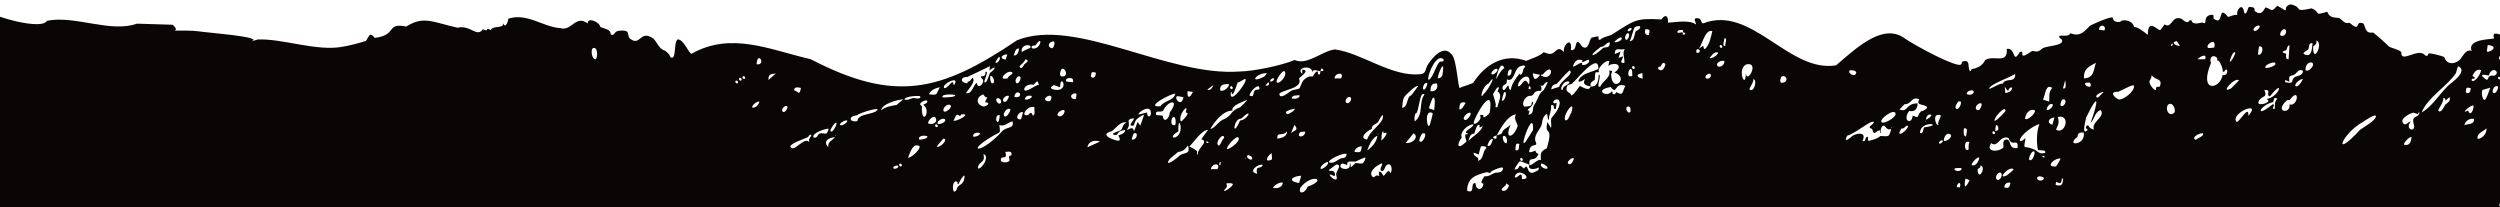 <?xml version="1.0" encoding="UTF-8"?> <svg xmlns="http://www.w3.org/2000/svg" width="1904" height="158" viewBox="0 0 1904 158" fill="none"><g clip-path="url(#clip0_3033_19599)"><g clip-path="url(#clip1_3033_19599)"><path d="M1988.86 4.8L1990.48 -6.53C1986.94 -7.01 1984.01 -5.47 1984 -1.67C1981.21 -1.34 1983.09 -3.94 1982.73 -4.33C1977.22 -5.84 1980.54 -0.4 1979.52 2.39C1976.39 7.27 1973.44 4.67 1971.77 5.56C1963.86 16.33 1970.27 9.66 1960.64 5.72C1958.55 7.65 1960.54 13.23 1958.16 13.56C1948.51 11.83 1954.29 3.38 1942.55 13.86C1937.55 0.69 1932.02 23.97 1931.14 14.17C1926.19 6.78 1923.71 16.66 1922.71 17.26C1915.9 15.89 1908.97 21.5 1905.52 26.69C1903.4 26.53 1897.56 23.07 1899.49 29.18C1898.65 30.07 1878.69 29.33 1882.41 38.74C1877.73 37.12 1875.79 43.14 1873.21 45.68C1869.35 49 1863.52 49.57 1861.58 43.53C1860.63 42.68 1850.75 40.27 1849.92 40.67C1848.93 41.15 1849.38 43.43 1846.99 42.2C1841.9 35.61 1828.25 48.96 1828.84 39.68C1827.16 37.72 1821.55 36.75 1819.35 35.39C1817.21 33.08 1809.6 26.36 1807.33 24.73C1801.28 25.81 1801.78 20.96 1800.04 17.92C1792.75 15.06 1798.81 25.3 1789.36 17.36C1785.57 18.32 1784.64 15.88 1781.56 13.65C1777.89 13.37 1774.05 13.65 1772.48 8.93C1761.14 12.27 1768.27 9.53 1760.55 6.36C1745.62 9.6 1754.91 5.61 1744.45 3.29C1736.46 5.99 1746.34 11.55 1734.47 4.37C1729.4 9.45 1731.31 7.6 1725.6 5.63C1724.32 6.15 1722.98 12.92 1717.37 8.52C1716.3 7.69 1718.97 5.18 1712.81 5.32C1712.01 5.34 1711.2 12.02 1709.23 9.81C1707.95 0.35 1702.44 8.76 1704.02 11.54C1702.41 10.62 1698.4 12.65 1696.91 12.93C1688.67 2.6 1694.05 20.11 1686.2 14.41C1684.93 13.21 1687.42 10.52 1683.34 11.41C1677.28 12.69 1681.7 19.74 1677.38 17.1C1675.45 17.36 1669.83 19.42 1669.17 15.62C1666.74 14.64 1667.41 17.13 1665.73 16.88C1662.12 16.34 1662.56 12.85 1657.28 14.04C1653.8 15.53 1652.71 21.54 1648.65 18.57C1648.35 18.68 1645.61 22.76 1645.33 22.9C1643.63 23.77 1635.69 13.1 1635.81 26.55C1631.72 23.41 1628.04 20.46 1625.3 20.55C1624.2 14.92 1615.58 14.44 1614.78 16.68C1608.86 17.28 1609.48 14.05 1609 13.43C1608.01 12.16 1593.45 18.43 1591.71 19.68C1586.9 24.55 1583.97 28.11 1576.83 25.31C1575.13 28.45 1571.11 26.53 1568.6 27.33C1566.75 28.88 1571.64 29.35 1570.34 32.04C1569.06 34.7 1559.35 35.02 1555.75 36.67C1552.79 39.35 1551.62 39.59 1548.01 38.79C1546.54 39.17 1543.17 42.18 1541.23 42.38C1538.87 42.63 1541.76 38.54 1538.36 39.51C1532.46 49.64 1535.43 35.99 1528.36 37.24C1529.19 49.38 1518.77 41.57 1511.94 45.7C1509.83 50.1 1506.18 51.8 1501.6 52.67C1501.31 52.76 1500.6 56.15 1499.65 52.62C1498.85 49.6 1500.12 45.62 1495.32 46.65C1492.97 47.15 1495.41 50.26 1490.75 49.21C1481.83 47.18 1459.45 35.04 1451.25 29.66C1435.43 17.56 1416.9 33.51 1398.41 49.74C1362.39 55.75 1333.97 3.37 1297.08 17.82C1295.1 17.52 1296.18 14.5 1293.56 13.98C1288.05 12.89 1292.38 18.08 1291.62 18.61C1286.21 14.74 1275.62 17.15 1270.36 17.23C1270.63 12.9 1268.81 9.84 1265.31 14.82C1246.02 13.7 1245.09 15.15 1227.69 26.32C1224.68 27.83 1221.02 27.93 1218.5 30.44C1214.85 29.18 1221.7 26.3 1212.28 28.66C1210.25 29.78 1210.23 39.03 1204.99 35.53C1198.22 25.41 1202.22 39.91 1196.37 38.01C1197.68 27.17 1189.88 34.16 1191.14 39.74C1186.17 34.2 1185.27 40.02 1181.51 40.92C1178.71 41.59 1177.18 39.74 1175.19 39.89C1174.3 42.26 1163.43 45.73 1162.37 46.36C1145.52 40.14 1130.99 49.16 1122.15 62.86C1120.17 64.43 1112.86 66 1112.04 66.96C1110.31 68.98 1109.7 44.55 1105.33 41.21C1099.31 33.77 1090.81 43.88 1087.19 49.65C1085.48 52.58 1086.28 56.2 1081.53 56.55C1059.51 58.53 1037.34 40.5 1016.77 37.64C1006.97 38.65 995.6 50.11 986 45.7C975.92 49.93 954.76 54.29 944.13 54.45C889.41 58.57 819.31 12.67 774.57 30.67C716.33 69.97 681.59 78.46 617.4 45.07C586.67 38.08 557 23.78 526.57 41C524.49 40.34 520.47 29.65 516.06 30.02C512.85 32.27 515.347 46.14 510.807 43.67C509.197 41.5 510.79 42.05 506.78 38.76C502.05 37.4 500.97 33.16 497.91 29.66C487.29 21.6 487.88 36.42 479.43 29.06C477.25 26.22 480.68 22.55 471.59 23.39C467.15 23.8 468.43 27.83 464.99 26.18C465.61 22.21 459.59 21.78 457.15 20.48C456.98 17.07 447.39 12.52 447.6 17.88C438.5 10.88 435.26 24.06 426.79 21.44C413.3 20.47 401.26 9.54 387.04 14.26C387.51 14.29 385.27 22.74 383.21 17.75C383.47 22.2 375.51 19.03 373.74 22.89C368.75 20.17 373.27 24.99 367.83 22.27C363.15 28.93 358.19 18.66 348.44 21.11C328.76 16.61 322.65 11.97 309.38 20.2C293.62 17.05 302.97 26.72 285.41 28.85C281.12 23.53 281.01 28.43 278.59 31.17C274.58 32.51 266.06 34.82 261.21 35.53C241.44 39.45 215.15 29.19 196.25 30.08C195.76 30.13 189.47 32.32 192.23 31.12C199.53 27.96 156.46 24.76 151.15 23.85C147.55 23.24 137.31 23.21 132.8 23.28C136.02 22.62 131.48 18.85 131.48 18.85C131.48 18.85 104.3 18.03 104.3 18.02C84.27 25.25 56.93 11.47 35.65 15.85C32.7 22.81 -2.4 14.34 -17.29 5.07C-19.12 3.53 -20.24 1.88 -19.95 4.91C-39.42 -4.26 -83.28 -31.55 -86.14 -47.81C-85.49 -54.27 -129.74 -69.46 -134.03 -101.4C-134.75 -107.65 -143.62 -114.15 -150.42 -111.18C-157.42 -111.36 -150.42 -120.72 -153.87 -124.46C-156.7 -126.72 -161.96 -128.91 -165.54 -129.43C-167.42 -130.68 -169.79 -139.06 -171.61 -141.49C-175.85 -145.06 -177.82 -145.94 -178.96 -151.14C-180.71 -153.38 -187.08 -154.95 -187.33 -155.34C-187.56 -158.99 -180.6 -184.44 -194.07 -185.19C-195.8 -187.49 -202.73 -193.3 -203.36 -187.62C-213.24 -100.85 -234.44 -5.9 -238.78 76.87C-238.39 74.97 -237.57 65.94 -237.16 65.54C-226.16 34.05 -218.8 -1.18 -207.96 -33.8C-199.64 -47.62 -217.07 13.4 -219.29 21.44C-231.98 69.4 -242.51 116.84 -253.81 164.29L-269 308.67L1926.15 480.45L1950.1 275.85L1952.18 261.28C1951.16 260.76 1945.34 262.84 1945.76 259.96C1956.04 261.46 1954.93 235 1956.9 228.17C1953.05 228.4 1947.34 236.79 1948.14 230.41C1942.89 229.19 1945.14 222.68 1948.85 220.58C1950.83 215.61 1956.2 215.59 1955.3 222.16C1950.63 221.05 1951.21 221.45 1950.66 225.92C1950.3 226.84 1948.68 225.63 1948.83 227.01C1952.84 227.46 1954.47 221.04 1957.73 222.51L1959.47 210.37C1955.58 208.74 1956.61 214.59 1953.75 212.85C1951.88 210.35 1952.37 206.36 1956.34 209.09C1953.79 199.5 1952.17 214.68 1945.06 204.16C1946.58 193.88 1941.18 209.72 1938.43 207.35C1935.84 202.34 1935.37 199.06 1941.76 201.22C1942.25 200.82 1941.04 197.03 1945.24 195.74C1949.03 194.57 1947.59 195.66 1948.81 198.09C1951.46 191.34 1949.17 196.45 1948.76 192.73C1953.81 190.34 1957.22 182.64 1963.27 183.64L1972.53 118.9C1968.19 117.73 1967.45 125.74 1964.38 123.92C1964.38 119.93 1968.85 115.93 1972.89 116.47C1971.15 114.5 1986.02 61.76 1971.33 86.97C1969.04 87.44 1967.65 90.07 1967.34 91.73C1962.65 91.65 1969.75 86.41 1971.01 84.57C1980.95 80.6 1986.21 20.9 1988.05 10.46C1983.12 10.65 1985.32 4.69 1988.86 4.8ZM451.63 36.69C455.06 35.09 455.64 43.18 453.66 45.19C450.54 45.12 449.69 37.59 451.63 36.69ZM1491.36 77.48C1495.6 75.33 1492.51 83.84 1490.07 82.95C1487.94 82.06 1490.99 77.67 1491.36 77.48ZM1484.84 102.03C1488.27 103.5 1482.7 108.32 1480.4 107.16C1480.37 105.03 1482.08 100.85 1484.84 102.03ZM1479.58 107.06C1480.3 107.99 1477.54 110.08 1476.82 109.14C1476.11 108.21 1478.87 106.12 1479.58 107.06ZM1475.46 87.59C1481.61 86.47 1474.68 92.33 1476.35 95.04C1474.53 96.42 1472.09 88.21 1475.46 87.59ZM1470.8 87.64C1471.63 88.48 1467.4 90.91 1467.01 91.22C1466.41 88.96 1469.2 85.99 1470.8 87.64ZM1450.52 79.37C1456.38 79.37 1455.34 73.12 1461.78 75.62C1458.74 80.63 1465.26 79.06 1467.56 81.41C1468.35 82.87 1464.16 84.77 1462.94 84.86C1459.3 88.52 1462.73 90.36 1456.69 88.1C1455.95 95.69 1448.5 91.88 1454.01 84.5C1458.49 85.39 1460.25 83 1460.5 78.73C1451.15 78.63 1453.18 86.15 1446.64 83.34L1450.51 79.37H1450.52ZM1466.47 91.97L1466.36 92.78C1465.87 92.44 1465.91 92.16 1466.47 91.97ZM1448.13 97.8C1450.71 98.51 1450.67 95.27 1453.11 95.84C1453.81 98.65 1442.54 106.86 1448.13 97.8ZM1443.69 86.66C1444.03 89.51 1434.39 95.01 1432.89 92.94C1431.17 90.57 1443.14 81.99 1443.69 86.66ZM1441.03 96.59L1440.92 97.4C1440.43 97.06 1440.47 96.78 1441.03 96.59ZM1408.87 53.55C1409.11 53.36 1415.12 53.38 1413.43 56.25C1411.87 58.92 1406.65 55.26 1408.87 53.55ZM1357 58.24C1360.66 56.61 1362.93 62.97 1356.66 63.07C1354.94 62.24 1356.29 58.55 1357 58.24ZM1332.46 68.21C1331.83 67.36 1336 62.33 1335.24 60.35C1338.7 60.32 1335.96 70.94 1332.46 68.21ZM1329.99 49.04C1340.39 46.78 1330.54 64.28 1329.62 55.98C1329.58 68.91 1322.48 52.5 1329.99 49.04ZM1313.26 29.14C1316.16 28.85 1313.36 33.67 1314.07 35.03C1310.97 35.27 1313.48 30.92 1313.26 29.14ZM1313.26 46.48C1313.77 49.64 1309.14 52.42 1307.83 49.82C1306.72 47.62 1311.33 45.58 1313.26 46.48ZM1310.03 34.46C1311.03 33.7 1312.41 35.55 1311.4 36.3C1310.39 37.06 1309.02 35.21 1310.03 34.46ZM1308.41 40.01C1309.23 40.98 1303.8 45.36 1302.06 44.04C1303.77 42.25 1305.32 39.03 1308.41 40.01ZM1299.06 59.31C1297.93 57.81 1301.64 55.05 1302.74 56.54C1304.18 58.48 1300.5 61.23 1299.06 59.31ZM1304.13 23.71C1303.04 28.05 1302.03 33.79 1298.91 37C1296.97 38.39 1297.95 34.78 1296.74 35.04L1293.97 37.11C1296.42 33.55 1298.84 21.88 1304.13 23.71ZM1264.82 50.56C1265.66 48.61 1266.64 46.8 1268.36 48.74C1266.73 57.9 1259.29 51.09 1264.82 50.56ZM1253.15 22.2C1257.41 22.3 1256.19 23.39 1255.8 26.7C1252.67 26.75 1252.47 24.8 1253.15 22.2ZM1251.06 59.88C1246.17 59.02 1245.76 56.33 1250.83 55.72L1251.06 59.88ZM1245.92 23.62C1244.51 25.66 1245.14 31.54 1241.13 31.21C1242.65 29.06 1243.99 21.48 1245.34 20.46C1250.71 18.39 1250.16 22.16 1245.92 23.63V23.62ZM1242.51 21.51C1243.23 22.44 1240.47 24.53 1239.75 23.59C1239.04 22.66 1241.8 20.57 1242.51 21.51ZM1237.37 37.31C1235.24 41.2 1237.67 44.06 1237.07 47.98C1232.68 48.07 1235.74 45.83 1236.14 42.9L1232.69 44.05L1234.18 39.32L1229.8 41.16C1229.78 35.26 1233.68 38.58 1237.36 37.31H1237.37ZM1234.88 28.67C1236.29 30.75 1230.75 32.78 1229.45 32.01C1229.84 31.12 1234.19 27.66 1234.88 28.67ZM1218.96 35.83C1222.84 35.43 1223.09 32.12 1226.09 32.36C1225.73 37.4 1223.46 35.36 1220.92 36.52C1213.31 43.92 1208.17 43.91 1218.96 35.83ZM1205.16 45.89H1205.17C1203.72 49.66 1209.16 44.38 1210.13 45.77C1211.39 47.54 1206.68 50.66 1204.7 49.12C1206.42 45.1 1198.4 51.71 1197.88 50.62C1199.15 46.99 1201.02 44.36 1205.16 45.88V45.89ZM1185.89 63.54C1187.39 62.13 1192.29 56.12 1195.41 53.58C1199.47 56.15 1187.87 62 1187.48 66.13L1181.35 68.07C1182.32 63.54 1184.24 64.66 1185.89 63.54ZM1175.11 56.61C1184.04 45.7 1182.91 63.04 1173.7 57.53C1173.56 56.29 1174.61 57.03 1175.11 56.61ZM1172.95 57.02C1169.6 61.34 1168.09 61.39 1167.34 55.81L1172.95 57.02ZM1166.17 73.04C1169.61 71.52 1167.13 69.19 1173.7 69.09C1174.17 67.22 1174.29 65.84 1172.83 65.07C1176.79 66.33 1175.25 62.72 1178.78 62.39C1178.59 63.5 1175.54 69 1175.2 69.2C1171.96 70.66 1170.74 77.28 1168.12 80.44C1166.84 83.54 1168.58 86.45 1164.04 87.51C1164.04 87.51 1164.9 84.34 1164.9 84.35C1160.04 84.25 1168.81 81.27 1167.55 77.31C1164.45 79.58 1169.47 80.68 1160.87 81.26C1158.31 78.54 1161.94 72.21 1166.17 73.04ZM1164.91 95.47C1167.69 90.71 1167.77 96.85 1167.52 99.07C1167.37 99.57 1162.69 106.72 1161.91 107.87C1157.5 113.4 1163.26 97.17 1164.92 95.46H1164.91V95.47ZM1165.59 67.94C1163.18 68.02 1164.4 66.81 1164.72 65.34C1165.48 66.2 1166.02 66.78 1165.59 67.94ZM1164.43 64.48C1160.38 57 1159.85 65.86 1156 65.75C1156.43 58.67 1167.1 53.95 1164.43 64.48ZM1159.45 122.39C1158.44 123.15 1157.07 121.3 1158.07 120.55C1159.08 119.79 1160.46 121.64 1159.45 122.39ZM1157.15 109.68C1156.53 111.75 1157.62 115.69 1154.03 114.2C1154.65 112.13 1153.56 108.19 1157.15 109.68ZM1151.29 53.05C1151.11 55.23 1150.98 58.15 1148.17 57.55C1148.36 55.37 1148.48 52.45 1151.29 53.05ZM1147.67 60.43H1147.68C1152.58 62.86 1153.13 54.86 1155.96 51.73C1158.21 49.47 1164.11 48.81 1160.19 52.51C1160.1 54.78 1158.54 58.23 1157.43 56.4C1157.4 56.36 1157.41 56.18 1157.43 55.92C1154.39 59.68 1151.26 63.8 1150.67 68.28C1148.15 68.94 1149.92 62.93 1147.71 65.96C1147.23 66.61 1144.77 71.02 1144.26 66.95C1144.76 62.98 1147.99 66.17 1147.66 60.42L1147.67 60.43ZM1143.78 76.75C1143.84 75.69 1145.16 70.67 1145.52 70.39C1148.18 68.28 1146.7 77.04 1143.78 76.75ZM1145.69 51.82C1143.31 53.16 1140.61 58.04 1139.51 60.44C1139.56 57.65 1142.99 45.19 1145.69 51.82ZM1140.5 81.7C1137.9 81.76 1139.38 80.75 1139.19 79.47C1138.85 77.36 1137.11 72.33 1137.15 71.58C1137.17 71.3 1139.93 66.93 1140.18 66.79C1143.03 65.23 1140.56 69.02 1140.52 69.63C1144.86 72.41 1140.82 77.75 1140.5 81.7ZM1140.5 52.8C1141.27 53.74 1137.32 58.04 1135.89 56.26C1135.12 55.33 1139.07 51.02 1140.5 52.8ZM1137.03 105.98C1136.27 107.78 1135.79 111.75 1132.99 111.17C1132.6 110.54 1134.8 104.86 1137.03 105.98ZM1133.62 63.68C1140.77 53.71 1134.05 68.33 1130.03 71.45C1126.57 77.5 1128.72 65.38 1133.62 63.68ZM1134.58 85.87C1133.59 87.32 1128.81 91.64 1129.74 87.59C1125.17 87.27 1128.55 87.75 1127.32 90.57C1126.67 92.08 1124.06 95.17 1122.23 93.94C1122.65 89.2 1138.3 61.96 1134.57 85.86L1134.58 85.87ZM1122.35 116.27L1126.28 117.66C1126.37 116.52 1127.58 111.71 1128.09 111.4C1128.44 111.18 1132.78 111.2 1131.88 113.07C1128.7 115.59 1130.35 121.2 1125.59 122.52C1127.23 119.02 1121.74 119.71 1122.35 116.28V116.27ZM1122.81 101.76C1123.09 101.29 1124.83 93.09 1126.95 95.49C1126.22 98.42 1127.91 96.27 1129.33 96.19C1126.6 101.73 1122.27 103.13 1118.25 107.4C1119.3 104.4 1119.62 101.86 1122.81 101.75V101.76ZM1120.04 86.21C1120.73 87.14 1117.46 92.02 1115.61 91.34C1112.51 90.22 1118.59 84.25 1120.04 86.21ZM1116.22 78.23C1115.37 79.62 1113.47 83.94 1111.38 83.31C1111.66 79.59 1111.77 76.91 1116.22 78.23ZM1113.27 104.62C1111.34 100.49 1118.54 94.34 1122.12 94.77C1122.34 97.36 1112.96 100.51 1117.84 101.6C1118 103 1116.24 101.75 1115.97 102.65C1115.58 103.97 1116.5 106.33 1116.92 107.69C1110.37 114.42 1108.76 110.89 1113.27 104.63V104.62ZM1070.57 108.86L1076.59 101.47C1081.26 104.6 1075.22 109.74 1070.57 108.86ZM1083.26 101.72C1087.81 99.73 1084.38 108.29 1081.84 107.99C1079.55 107.71 1082.58 102.03 1083.26 101.72ZM1091.15 74.64C1093.99 72.72 1092.15 83.29 1092.29 83.89L1088.36 82.5C1088.1 82.17 1090.83 74.9 1091.15 74.63V74.64ZM1089.41 69.43C1089.5 65.76 1090.22 63.27 1094.36 63.54C1095.59 67.28 1093.23 70.01 1089.41 69.43ZM1094.96 59.49C1095.98 53.75 1100.7 43.77 1098.58 57.1C1098.08 58.53 1096.73 59.95 1094.96 59.49ZM1099.47 45.29C1099.72 47.92 1097.56 46.14 1096.31 47.29C1094.38 49.07 1092.18 55.49 1090.64 58.06C1082.85 69.9 1092.35 38.22 1099.47 45.29ZM1091.14 86.21C1091.41 86.55 1089.41 93.52 1089.12 94.61C1086.97 101.1 1084.17 81.99 1091.14 86.21ZM1086.97 63.32C1087.4 64.22 1085.1 69.93 1083.86 67.82C1083.31 66.91 1084.68 62.14 1086.97 63.32ZM1084.89 72.1C1080.22 77.84 1084.56 87.15 1077.43 92.49C1077.07 90.95 1077.34 87.91 1077.9 86.52C1080.84 87.25 1080.94 68.04 1084.9 72.09L1084.89 72.1ZM1069.38 74.05C1070.01 72.81 1078.89 64.02 1080.04 65.63L1074.9 72.53C1070.79 73.83 1072.69 81.96 1067.8 82.03C1068.32 79.37 1068.11 76.55 1069.39 74.03L1069.38 74.05ZM1055.84 102.22C1055.38 103.43 1053.23 106.49 1051.85 107C1052.6 105.2 1051.67 100.64 1053.68 99.83C1052.51 103.05 1056.88 99.48 1055.84 102.21V102.22ZM1044.63 98.34C1044.95 94.81 1046.44 95.67 1049.59 92.94C1050.9 89.94 1054.49 84.12 1052.96 90.69C1050.03 96.58 1043.16 99.92 1041.18 106.32C1034.18 105.34 1041.84 99.05 1044.63 98.34ZM1049.69 101.75L1049.57 102.56C1049.08 102.22 1049.12 101.94 1049.69 101.75ZM1049.05 103.31C1048.49 108.12 1045.04 111.92 1041.24 114.56C1042.92 110.4 1044.67 105.4 1049.05 103.31ZM1037.14 111.52C1036.42 115.84 1036.58 116.37 1031.6 115.67C1031.48 113.25 1035.23 111.11 1037.14 111.52ZM1032.41 123.03C1033.53 122.78 1039.37 119.28 1040.03 120.2C1038.31 126.98 1035.44 123.71 1032.19 124.3C1026.27 130.26 1030.04 125.38 1027.9 124.25C1029.45 130.5 1020.98 128.9 1020.89 126.94C1020.67 122.38 1025.59 125.97 1026.03 125.63C1025.47 121.86 1029.94 123.26 1032.4 123.04L1032.41 123.03ZM1028.07 73.88C1030.49 74.76 1027.89 79.27 1025.78 78.5C1023.36 77.62 1025.96 73.11 1028.07 73.88ZM1021.38 59.66C1021.19 59.82 1017.36 59.56 1016.46 59.84C1016.26 55.37 1024.26 54.37 1021.38 59.66ZM1025.57 117.3C1025.32 121.21 1022.49 119.98 1020.79 120.82C1018.05 122.16 1015.69 124.84 1012.28 123.65C1010.74 121.84 1023.35 115.89 1025.56 117.3H1025.57ZM1016.62 136.67C1014.84 136.17 1013.57 134.65 1012.58 133.18C1014.39 132.12 1016.82 136.05 1016.79 132.55C1015.48 127.79 1011.69 131.96 1012.34 129.04C1013.89 128.61 1017.07 125.14 1018.22 125.29C1022.17 125.83 1017.79 130 1017.6 132.66C1017.54 133.49 1019.3 137.41 1016.61 136.66L1016.62 136.67ZM1011.47 123.54C1012.25 125.6 1006.51 129.54 1005.81 128.51C1005.03 126.45 1010.77 122.51 1011.47 123.54ZM989.34 59.8C989.84 58.62 998.4 53.5 991.84 52.99L991.78 56.27C986.32 51.37 999.25 49.01 999.4 54.9C1000.15 51.76 1004.64 54.74 1005.7 54.14C1005.84 54.06 1006.07 50.79 1007.54 52.76C1009.02 54.72 1005.81 54.03 1005.7 54.14C1005.48 54.36 1005.68 58.14 1003.76 56.31C1004.15 51.34 1000.02 57.36 1000.01 58.1C999.43 58.45 997.72 57.9 996.36 58.51C991.2 61.47 991.98 62.55 989.82 67.15C988.53 68.15 985.16 68.2 983.33 69.09C982.49 69.5 974.72 76.58 974.33 71.51C976.16 68.34 992.81 67.52 989.34 59.8ZM995.84 142.19C994.36 147 988.48 148.65 990.33 143.03C998.79 131.76 1011.76 136.57 995.84 142.19ZM980.77 86.93C975.94 84.91 984.62 83.09 985.92 82.73C986.82 83.92 981.86 86.77 980.77 86.93ZM972.76 105.61C972.5 99.68 976.53 104.41 980.15 100.06C980.46 103.99 975.89 105.27 972.76 105.61ZM990.08 100.79C990.39 100.4 993.85 100.07 994.13 100.42C993.36 105.42 986.96 104.7 990.08 100.79ZM983.75 74.97C983.98 72.13 987.93 72.77 989.87 72.55C989.52 75.39 985.88 75.45 983.75 74.97ZM985.83 95.1C989.41 99.16 986.23 99 983.29 101.34L985.83 95.1ZM991.01 133.83L989.39 139.37C979.7 137.86 984.55 134.09 991.01 133.83ZM978.42 54.4C980.78 57.46 973.94 64.87 972.3 62.6C971.38 61.31 976.97 52.61 978.42 54.4ZM970.21 59.83C970.92 60.79 968.14 62.84 967.44 61.91C966.73 60.95 969.51 58.9 970.21 59.83ZM968.7 116.6C968.09 117.94 969.3 120.65 968.47 121.54C962.27 124.38 965.44 118.02 968.7 116.6ZM957.37 132.3C950.24 131.07 957.6 124.66 961.65 125.49C960.64 129.58 955.95 125.02 957.37 132.3ZM963.7 65.09L966.11 62.54C967.33 64.38 965.71 65.71 963.7 65.09ZM965.01 55.79L962.92 58.29C950.57 64.59 956.82 55.15 965.01 55.79ZM959.11 68.14C958.96 68.29 956.54 67.92 955.61 69.02C953.88 71.07 955.55 74.34 951.83 72.88C950.69 70.65 960.11 61.31 959.11 68.14ZM950.33 118.1C950.62 117.85 953.29 119.29 953.35 119.44C955.3 123.93 947.66 120.32 950.33 118.1ZM944.37 91.85C937.91 106.78 939.47 89.74 945.2 90.41C954.98 81.03 950.54 91.26 944.37 91.85ZM948.76 120.35L948.64 121.16C948.15 120.82 948.19 120.54 948.76 120.35ZM934.01 139.72C934.24 139.57 939.88 138.97 938.8 140.8C937.86 142.96 928.18 149.18 934.32 142.46C934.71 141.45 933.84 139.83 934 139.72H934.01ZM934.49 113.35C934.24 111.15 941.63 102.98 943.15 104.69C945.54 107.39 935.41 114.64 934.49 113.35ZM939.29 71.1C940.67 69.28 942.19 63.15 942.75 62.69C943.99 63.35 950.81 56.73 948.15 62.67C947.08 65.73 936.01 80.52 937.4 70.01C938.52 69.55 937.61 73.33 939.3 71.1H939.29ZM937.15 65.84C938.16 65.08 939.54 66.93 938.53 67.68C937.52 68.44 936.14 66.59 937.15 65.84ZM935.76 63.99C936.98 65.71 931.75 70.46 929.29 68.84C928.79 64.12 932.31 64.1 935.76 63.99ZM903.03 85.38C902.95 85.74 904.52 85.97 904.52 86.36C904.53 87.73 900.91 91.64 899.46 92.65C896.52 88.07 906.08 77.16 903.03 85.38ZM899.06 95.47C900.79 107.55 886.23 106.44 897.46 100.07C897.31 98.92 897.44 89.67 899.06 95.47ZM896.45 73.24C896.74 73.02 900.29 73.95 901.31 73.93C900.06 82.01 893.87 75.22 896.45 73.24ZM894.94 95.31C890.78 96.17 892.03 89.99 893.34 89.3C895.73 88.05 895.69 94.22 894.94 95.31ZM834.59 55.31C834.66 57.88 833.26 60.41 830.83 58.48C831.26 55.11 830.8 54.39 834.59 55.31ZM819.34 75.42C815.75 76 814.26 72.35 817.66 71.32C820.98 70.31 819.67 72.91 819.34 75.42ZM817.03 62.7C816.04 62.41 812.39 62.29 812.17 62.01C809.95 59.07 818.94 57.75 817.03 62.7ZM808.64 52.46C811.18 51.32 813.91 57.72 809.69 58.23C806.08 58.67 807.32 54.35 808.64 52.46ZM806.34 88.42C802.9 86.98 809.46 82.45 810.66 84.09C811.48 85.21 809.03 89.55 806.34 88.42ZM807.43 66.28C807.32 56.02 814.23 67.2 805.86 68.51C802.93 68.54 797.56 67.76 802.39 64.88C803.33 64.7 806.9 66.68 807.43 66.28ZM800.27 32.17C805.13 29.39 802.45 36.22 801.76 36.57C799.91 37.51 797 34.05 800.27 32.17ZM788.64 34.54C794.82 25.18 792.78 38.72 786.05 36.81C784.32 34.43 788.47 34.67 788.64 34.54ZM787.01 64.65C788.26 64.11 790.39 58.93 791.13 64.77C789.2 63.95 780.26 72.08 779.99 67.72C780.79 64.86 784.9 63.76 787.02 64.65H787.01ZM780.5 75.64C780.85 72.93 783.58 72.45 785.81 73.1C786.2 75.34 781.13 76.39 780.5 75.64ZM784.43 36.55C784.19 36.8 779.1 38.61 778.2 39.8C776.83 32.84 787.19 33.6 784.43 36.55ZM780.74 45.13C785.08 46.05 780.74 48.33 780.17 48.93C779.58 49.56 778.33 53.28 776.57 51.13C775.79 50.18 781.06 47.04 780.74 45.13ZM773.9 70.7C778.24 68.95 778.04 75.57 772.52 73.67C772.27 73.35 773.6 70.83 773.9 70.7ZM777.14 58.66C777.84 59.65 775.72 64.83 774.03 63.17C772.1 61.26 775.5 56.35 777.14 58.66ZM779.1 85.36C779.26 85.6 777.73 90.75 777.48 90.9C772.16 91.39 775.47 84.76 779.1 85.36ZM776.1 37.03C775.96 39.21 774.89 42.68 772.06 42.22C772.82 40.42 773.31 36.45 776.1 37.03ZM768.76 122.58C767.24 124.2 760.72 124.36 762.51 120.57C763.36 118.77 767.49 121.79 765.67 115.65C768.29 115.69 770.93 114.47 770.27 118.37C766.81 118.45 769.46 121.81 768.74 122.57L768.76 122.58ZM763.89 99.27C746.07 119.21 732.57 115.88 761.09 100.85C762.19 99.97 760.84 95.39 761.2 95.19C765.15 96.82 767.48 93.13 771.08 92.46C772.8 97.77 767.15 96.69 763.9 99.27H763.89ZM748.93 117.39C754.18 118.6 748 128.79 744.88 128.36C744.62 122.51 750.95 124.74 748.93 117.39ZM750.43 77.96C754.74 77.77 751.96 81.27 748.74 81.11C743.58 79.57 743.16 74.63 747.92 72.2C749.95 71.14 749.34 74.7 751.81 74.03C752.11 74.38 749.98 77.39 750.42 77.96H750.43ZM746.27 101.31C746.66 103.55 741.59 104.6 740.96 103.85C741.31 101.14 744.04 100.66 746.27 101.31ZM754.14 57.85C756.56 57.49 757.71 62.39 756.68 63.15C754.28 64.92 753.99 59.71 754.14 57.85ZM761.42 87.78C761.46 88.46 760.89 94.69 759.12 92.4C758.23 91.26 758.59 86.7 761.42 87.78ZM764.95 77.56C761.99 76.51 765.78 71.94 768.46 73.11C768.26 74.38 766.68 78.17 764.95 77.56ZM769.5 83.17C769.74 84.76 766.36 90.51 764.65 88.25C763.64 86.92 766.57 81.42 769.5 83.17ZM771.01 55.3C772.07 56.43 767.34 57.77 767.7 59.55C758.29 62.18 767.83 52 771.01 55.3ZM767.2 41.54L765.8 45.47C759.78 44.25 764.47 40.93 767.2 41.54ZM761.88 78.76C760.38 79.88 757.62 76.18 759.11 75.07C761.06 73.63 763.8 77.32 761.88 78.76ZM760.28 43.86C763.22 41.92 760.61 48.96 758.08 47.66C758.19 46.98 760.1 43.97 760.28 43.86ZM736.67 58.65C742.66 55.93 747.8 53.29 753.96 50.39L753.5 53.63C759.43 49.06 758.24 52.57 754.1 55.39C753.27 56.65 752.02 61.63 751 62.34C746.74 65.33 754.49 53.18 750.44 54.82C751.48 60.51 743.86 55.66 748.74 60.91C749.33 64.41 744.46 68.17 743.91 62.99C740.97 65.03 740.46 71.92 735.75 70.9C736.85 68.67 743.73 61.92 740.72 59.22C739.18 60.38 738.96 62.6 737.02 62C736.89 62.08 737.09 63.21 736.69 63.46C731.36 63.22 730.92 58.45 736.68 58.65H736.67ZM731.13 88.44C731.58 88.5 731.74 87.25 731.99 87.16C740.99 86.02 727.92 93.17 726.16 91.83C728.01 89.12 727.67 85.62 731.13 88.44ZM726.73 64.64C725.31 64.83 726.85 62.12 724.95 62.75C724.22 62.99 720.13 68.51 718.99 66.84C717.04 63.99 731.57 56.93 726.72 64.64H726.73ZM725.29 73.76C724.26 73.93 718.21 74.42 717.96 74.13C715.34 70.85 733.77 71.64 725.29 73.76ZM713.9 96.68C712.89 97.44 711.51 95.59 712.52 94.84C713.53 94.08 714.91 95.93 713.9 96.68ZM719.67 90.91C721.22 92.98 714.96 95.23 714.24 94.26C712.84 92.36 718.4 89.21 719.67 90.91ZM718.42 105.59C723.03 105.69 715.16 113.54 713.44 111.47L718.42 105.59ZM719.3 85.06C716.7 84.18 720.51 78.68 723.32 79.86C726.44 81.17 720.66 85.52 719.3 85.06ZM715.75 66.39C712.67 72.31 714.34 72.59 707.56 71.82C708.72 68.54 712.71 67.1 715.75 66.39ZM712.06 89C715.05 93.01 710.55 95.44 706.86 94.02C706.59 92.15 709.67 88.49 712.06 89ZM706.03 76.56C707.38 78.51 703.14 79.61 703.1 79.85C709.88 84.23 701.55 97.47 702.09 80.71C698.01 78.77 704.95 75.85 706.02 76.55L706.03 76.56ZM700.71 73.32C702.23 76.07 695.96 74.58 695.57 74.63C693.48 74.9 691.36 76.8 688.81 75.74C689.4 73.06 700.4 72.77 700.7 73.33L700.71 73.32ZM688 75.64L682.88 79.89C678.52 80.75 674.74 81.13 671.13 83.96C671.74 79.03 683.45 75.9 688 75.64ZM686.5 126.61C685.49 127.37 684.11 125.53 685.12 124.77C686.13 124.01 687.51 125.86 686.5 126.61ZM652.7 87.81C654.64 85.74 674.25 80.05 666.59 85.13C661.79 87.37 653.43 87.09 652.97 92.2C646.83 93.59 645.73 88.3 652.71 87.82L652.7 87.81ZM645.23 91.82C646.05 92.87 641.45 96.4 639.8 95.17C638.84 94 643.83 91.05 645.23 91.82ZM635.88 93.79C639.58 91.4 634.03 102.34 632.52 99.9C631.9 98.9 635.25 94.19 635.88 93.79ZM636.62 102.97L636.5 103.78C636.01 103.44 636.05 103.16 636.62 102.97ZM630.77 112.04C626.39 107.6 631.32 104.57 635.98 104.54C633.63 107.14 630.44 107.73 630.77 112.04ZM609.97 66.96C608.97 73.37 607.92 69.68 604.77 68.69C604.99 65.83 607.81 66.53 609.97 66.96ZM561.76 63.36C560.75 64.12 559.37 62.27 560.38 61.52C561.39 60.76 562.77 62.6 561.76 63.36ZM564.54 61.28C563.53 62.04 562.15 60.19 563.16 59.44C564.17 58.68 565.55 60.53 564.54 61.28ZM567.2 60.01C566.19 60.77 564.81 58.92 565.82 58.17C566.83 57.41 568.21 59.26 567.2 60.01ZM576.35 80.89C569.54 84.87 574.16 77.11 578.36 77.32C578.33 78.31 577.02 80.32 576.35 80.89ZM576.22 48.92C576.41 47.79 576.36 46.5 576.86 45.44C578.85 41.21 582.65 49.98 576.22 48.92ZM585.24 60.93C585.2 56.1 586.9 56.5 590.89 55.96L585.24 60.93ZM595.87 84.76C594.75 83.26 598.21 79.29 599.68 81.18C600.4 82.12 597.5 86.93 595.87 84.76ZM601.94 111.63C601.78 109.19 612.94 105.62 615.07 104.57C616.05 104.08 616.17 102 618.07 102.79C617.21 105.14 615.45 105.38 616.45 108.33C612.46 103.35 604.43 117.14 601.95 111.62L601.94 111.63ZM619.45 104.64C618.32 100.74 630.6 97.51 631.12 98.06C629.44 104.37 628.25 100.57 624.14 101.73C622.72 102.13 622.66 105.76 619.44 104.64H619.45ZM683.89 127.47C683.34 128.46 680.96 128.8 680.49 128.23C679.07 126.46 685.36 124.81 683.89 127.47ZM691.59 119.91C693.26 116.06 695.25 108.49 700.26 111.25C701.52 113.88 692.52 121.32 691.59 119.91ZM700.15 106.28C698.53 103.29 704.73 102.8 706.26 103.86C706.97 105.81 700.31 106.59 700.15 106.28ZM729.23 138.71C729.56 139.03 728.58 140.41 729.96 140.25C731.17 137.29 736.25 128.88 734.09 137.57C732.11 141.74 729.31 140.32 728.51 144.56C724.73 150.5 724.69 135.13 729.23 138.71ZM786.55 88.08C785.75 85.3 784.59 85.4 783.24 87.5C776.24 89.63 782.52 79.64 787.88 81.66C787.34 83.44 788.98 87.51 786.55 88.08ZM800.17 76.34C799.38 77.99 796.39 76.72 796.11 76.22C794.61 73.51 803.03 70.33 800.17 76.34ZM828.12 112.18C828.99 107.41 833.71 106.43 837.83 107.8L828.12 112.18ZM851.5 107.22C847.55 106.52 836.73 102.41 846.76 99.94C850.01 97.59 853.38 92.04 858.07 93.36C854.65 94.52 855.43 97.46 853.71 99.11C853.1 99.69 844.36 101.85 848.88 102.77C852.79 103.3 849.35 99.85 856.87 98.97C857.2 101.88 851.96 102.93 851.72 103.18C851.55 103.35 854.5 107.06 851.52 107.22H851.5ZM862 106.29C861.74 105.89 863.14 101.81 863.57 101.63C867.37 99.98 866.01 107.04 862 106.29ZM863.72 99.94C862.63 95.83 860.75 98.26 858.07 99.13C862.52 92.95 855.87 91.3 863.5 90.01V89.99C863.97 91.46 860.28 94.41 861.08 95.42C864.73 96.76 863.01 94.43 865.44 91.13C866.04 90.39 870.61 86.84 871.24 87.8L868.46 95.66L866.39 92.89L863.71 99.94H863.72ZM873.61 85.65L867.21 87.22C866.16 85.86 874.96 79.96 876.27 84.4C877.67 89.11 873.55 90.45 873.61 85.65ZM895.06 71.39C894.24 76.55 886.25 76.76 883.79 80.92C870.7 82.13 893.3 70.46 895.06 71.39ZM885.61 88.15C884.53 87.78 880.63 87.82 880.37 87.45C880.02 83.43 882.67 85.9 885.76 84.51C889.34 76.34 898.97 74.83 890.92 85.61C890.61 90.81 885.96 93.95 885.61 88.15ZM898.71 118.15C896.56 120.61 885.87 128.25 890.82 121.11C891.33 120.58 896.87 115.91 897.23 115.7C900.96 115.36 902.7 113.7 904.74 110.76C906.76 117.58 902.86 115.84 898.73 118.16L898.71 118.15ZM904.44 69.43L908.48 70.01C906.37 74.71 903.94 75.47 904.44 69.43ZM920.02 98.91L914.89 106.02C921.36 107.86 911.33 113.14 912.4 117.63C910.82 117.61 912.43 116.01 911.45 114.94C910.61 114.03 907.25 112.07 905.82 111.73C908.94 108.49 915.37 98.85 920.03 98.91H920.02ZM920.26 108.84C919.04 109.26 918.17 108.02 918.76 107.82C919.98 107.4 920.85 108.64 920.26 108.84ZM919.46 68.26L924.08 64.8C923.48 66.73 921.84 69.33 919.46 68.26ZM938.65 84.22C937.51 80 947.41 77.51 949.75 75.9C950.19 76.47 945.06 81.3 944.4 81.77C936.88 84.3 938.81 87.72 932.31 90.7C927.72 92.41 925.75 97.32 921.78 98.32C924.95 92.49 931.7 84.07 938.66 84.22H938.65ZM927.26 128.78C927.07 128.94 923.24 128.68 922.34 128.96C922.14 124.49 930.14 123.5 927.26 128.78ZM927.85 110.75C924.95 108.41 932.26 99.99 932.33 105.18C930.71 105.68 929.39 111.68 927.85 110.75ZM929.39 125.83L928.6 125.72C928.68 122.29 930.28 122.52 929.39 125.83ZM969.86 143.19C968.78 141.89 975.29 137.94 977.02 139.26C976.56 142.79 972.83 143.69 969.86 143.19ZM1053.4 133.67C1052.69 131.68 1049.1 127.78 1050.45 134.07C1047.63 132.79 1047.79 134.68 1045.77 135.05C1042.71 132.44 1044.91 129.7 1047.27 127.4C1047.57 127.1 1052.29 123.95 1052.63 124.47C1053.18 125.33 1050 129.43 1052.24 130.19C1054.42 130.92 1054.55 126.73 1056.09 125.72C1059.85 123.26 1060.81 129.56 1058.98 131.98C1057.09 126.97 1054.87 134.76 1053.39 133.67H1053.4ZM1128.26 138.25C1127.86 139.72 1129.74 139.5 1129.73 140.12C1129.72 142.57 1127.17 145.43 1124.8 142.98C1123.47 141.61 1124.45 139 1122.76 139.47C1119.98 140.24 1123.36 147.84 1117.38 145.29C1117.44 135.47 1123.64 133.26 1132.42 131.1C1134.89 131.73 1134.5 132.41 1136.08 130.3C1137.66 129.59 1146.9 124.96 1144.28 129.62C1142.97 131.97 1139.96 131.13 1138.11 131.79C1135.93 132.77 1133.28 134.76 1130.71 134.13C1130.42 134.25 1128.42 137.62 1128.25 138.24L1128.26 138.25ZM1144.78 103.79C1146.9 102.25 1148.7 107.19 1147.32 109.1C1145.09 109.55 1144.02 104.34 1144.78 103.79ZM1143.85 144.94C1142.61 143.38 1147.67 141.52 1147.1 139.63L1149.33 141.2C1148.52 143.69 1146.54 146.46 1143.85 144.95V144.94ZM1150.62 94.73C1149.39 96.41 1146.69 97.54 1145.48 98.7C1142.83 101.22 1145.96 101.49 1139.92 103.1C1139.66 103.66 1139.82 105.38 1139.58 105.53C1138.54 106.16 1134.53 104.54 1139.92 103.1C1143 97.54 1147.97 88.07 1154.6 87.04C1152.34 90.58 1155.92 94.14 1155.85 95.91C1152.84 105.54 1145.17 106.49 1150.62 94.74V94.73ZM1159.13 136.39C1159.16 128.44 1155.36 137.16 1153.57 134.77C1155.99 126.26 1168.55 136.87 1159.13 136.39ZM1178.42 128.41C1176.2 129.16 1171.98 126.18 1174.03 124.49C1174.26 124.3 1179.59 126.56 1178.42 128.41ZM1181.19 97.43L1178.55 92.93C1175.68 104.46 1183.66 94.49 1177.99 113C1172.79 115.45 1173.36 117.21 1173.55 121.91C1171.05 120.69 1166.7 126.6 1164.78 125.64C1163.05 129.89 1169.73 128.98 1171.94 127.49C1171.94 129.55 1171.71 129.52 1170.11 130.33C1161.7 135.57 1164.81 122.72 1160.68 128.39C1154.99 123.23 1158.77 129.3 1153.58 128.99C1153.17 128.41 1157.07 122.94 1157.42 122.88C1158.56 122.71 1164.56 125.27 1164.79 125.64C1164.12 117.76 1168.67 124.67 1171.77 117.14C1169.71 117.03 1169.43 114.69 1169.25 114.72C1168.94 114.77 1164.48 117.09 1164.6 115.29C1165.73 107.41 1172.4 113.49 1169.13 106.84C1168.84 102.07 1172.14 99.56 1173.8 95.78C1174.96 93.17 1174.13 90.74 1176.57 87.93C1179.48 84.59 1177.86 90.51 1179.57 91.43C1179.53 87.48 1181.94 83.98 1181.19 80.12C1185.54 79.65 1181.55 82.93 1184.88 83.12L1185.58 78.27C1180.82 80.27 1183.29 74.2 1187.05 76.08C1190.04 79.82 1184.21 86.78 1181.58 89.88C1180.71 92.36 1181.97 94.98 1181.18 97.47L1181.19 97.43ZM1190.33 68.18C1186.98 70.09 1190.26 60.26 1195.3 62.29C1195.27 64.78 1189.65 65.38 1190.33 68.18ZM1191.96 91.53C1190.06 86.88 1200.55 74.21 1196.7 85.83C1195.46 87.31 1194.51 92.52 1191.96 91.53ZM1195.03 125.01C1191.78 123.84 1197.64 119.33 1198.54 120.56C1198.63 122.06 1196.75 125.63 1195.03 125.01ZM1196.79 72.78C1196.1 69.84 1192.45 70.87 1193.11 66.96C1193.7 63.43 1195.8 64.87 1197.23 63.7C1201.04 60.58 1217.59 39.11 1217.37 52.51L1217.35 52.49C1217.01 52.93 1208.69 55.59 1207.02 56.53C1202.32 58.79 1198.94 65.5 1207.25 60.23C1204.75 63.96 1207.84 65.35 1211.43 65.78C1210.37 62.21 1214.48 61.18 1214.6 60.76C1214.84 59.99 1214.36 55.74 1215.56 54.91C1216.39 55.19 1217.2 55.13 1218 54.88C1215.38 52.58 1223.97 44.53 1225.6 46.8L1224.89 50.13C1225.33 49.84 1225.77 49.59 1226.22 49.38C1232.83 46.88 1235.55 51.66 1229.47 55.14C1241.48 59.3 1227.89 71.42 1227.05 57.28C1226.91 54.75 1229.71 53.88 1225.53 53.77C1227.22 59.33 1220.54 61.26 1218.81 66.01C1214.84 67.28 1220.25 57.28 1217.67 56.77C1217.34 61.02 1216.83 66.53 1211.42 65.78C1210.48 70.57 1203.06 65 1203.22 65.43C1202.79 65.67 1198.87 72.1 1196.79 72.76V72.78ZM1231.09 70.18C1230.56 70.14 1230.45 72.58 1228.33 71.51C1227.61 71.14 1228.75 69.48 1227.38 69.71C1224.13 74.59 1213.22 68.58 1226.68 66.27C1231.96 73.08 1229.13 62.09 1237.88 65.43C1235.39 69.65 1236.72 73.45 1231.09 70.18ZM1239.91 25.27C1242.05 25.59 1239.72 31.9 1238.01 29.93C1236.95 28.7 1238.48 25.05 1239.91 25.27ZM1240.11 81.08C1242.16 80.92 1242.14 84.96 1241.54 85.41C1239.44 87 1236.91 81.34 1240.11 81.08ZM1243.08 57.91C1238.64 59.39 1240.14 53.66 1241.36 52.71C1243.28 51.22 1243.32 57.26 1243.08 57.91ZM1244.7 52.36C1243.7 53.12 1242.32 51.27 1243.33 50.52C1244.34 49.76 1245.71 51.61 1244.7 52.36ZM1281.48 26.23C1282.52 23.2 1279.3 25.59 1277.55 24.84C1277.26 22.79 1279.44 22.85 1280.76 22.86C1282.57 22.89 1281.74 23.36 1281.7 24.62C1284.45 24.74 1283.79 27 1281.47 26.23H1281.48ZM1293.08 40.28C1291.27 40.69 1291.96 37.9 1292.23 37.7C1293.84 36.49 1296.17 39.59 1293.08 40.28ZM1431.98 103.61C1430.58 105.42 1423.98 107.45 1422.58 107.17C1422.47 107.03 1423.54 103.03 1421.32 104.51C1420.66 104.96 1420.88 108.53 1418.42 107.39C1421.69 100.8 1415.61 100.82 1410.77 103.45C1408.05 106.26 1403.53 108.9 1406.98 103.22C1411.72 102.34 1422.56 93.26 1425.89 92.78C1429.54 92.24 1424.28 96.02 1424.15 96.25C1423.34 97.85 1425.21 97.51 1425.91 98.5C1427.49 104.63 1428.99 98.54 1431.94 99.42C1432.17 99.66 1431.03 101.3 1432.52 101.15C1431.82 99.6 1432.81 95.82 1434.57 95.67C1435.98 95.55 1437.12 99.94 1440.39 98.16C1438.56 105.05 1438.66 103.63 1431.98 103.61ZM1462.25 101.27C1462.38 91.15 1481.91 94.89 1465.51 96.96C1464.52 97.98 1465.06 102.36 1462.25 101.27ZM1492.64 142.78L1490.22 142.43C1490.84 138.34 1494.03 138.22 1492.64 142.78ZM1488.95 128.23C1489.29 127.97 1493.6 127.76 1493.91 128.11C1494.15 131.76 1486.64 130.03 1488.95 128.23ZM1654.67 33.37C1655.09 34.59 1653.85 35.46 1653.64 34.87C1653.22 33.65 1654.46 32.78 1654.67 33.37ZM1651.04 79.91C1654.58 76.65 1657.56 83.76 1655.88 85.87C1651.96 89.37 1648.86 83.39 1651.04 79.91ZM1638.69 57.15C1638.69 57.15 1638.69 57.15 1638.69 57.14H1638.7C1638.7 57.14 1638.7 57.14 1638.7 57.15C1641.67 61.61 1647.29 59.25 1644.94 65.83C1644.65 66.61 1641.42 64.95 1642.04 68.35C1640.86 69.27 1638.52 66.03 1637.94 64.93C1635.59 60.57 1638.43 61.89 1638.7 57.15H1638.69ZM1613.22 69.92H1613.21C1615.17 69.25 1624.35 64.01 1625.15 65.11C1626.31 69.53 1616.61 76.59 1613.52 75.71C1609.82 74.1 1606.37 69.53 1613.22 69.92ZM1596.25 47.77C1594.33 53.69 1594.82 59.42 1587.12 59.67C1586.76 52.35 1590.76 50.84 1596.25 47.77ZM1588.28 63.15C1589.77 63.07 1591.8 62.1 1592.26 64.13C1593.18 68.25 1586.49 64.93 1588.28 63.15ZM1572.01 75.68C1575.02 76.87 1571.13 82.65 1569.31 80.24C1568.95 79.77 1569.86 74.83 1572.01 75.68ZM1562.95 66.96C1559.92 70.53 1561.06 73.09 1560.64 77.36L1555.9 75.86C1557.75 72.61 1557.88 63.24 1562.95 66.97V66.96ZM1549.76 84.06C1550.58 86.5 1543.68 92.24 1542.25 90.41C1542.5 87.21 1545.47 82.16 1549.76 84.06ZM1553.23 94.48C1551.04 99.65 1550.88 108.95 1552.12 114.09C1552.85 115.04 1558.84 113.45 1557.52 116.55C1550.49 117.83 1553.49 113.3 1542.13 111.96C1541.09 110.94 1542.7 106.94 1542.58 105.34C1541.02 105.87 1540.54 107.99 1538.2 107.18C1538.56 102.68 1549.06 95.42 1553.22 94.47L1553.23 94.48ZM1555.55 118.75C1556.76 118.33 1557.64 119.57 1557.04 119.77C1555.83 120.19 1554.95 118.95 1555.55 118.75ZM1551.44 135.9C1551.46 133.1 1556.07 134.68 1556.46 135.4C1557.47 137.3 1552.38 138.81 1551.44 135.9ZM1545.26 121.4C1545.02 121.09 1546.93 114.19 1549.42 115.4C1550.11 117.5 1547.42 124.13 1545.26 121.4ZM1536.58 112.72C1528.2 113.83 1532.96 104.77 1526.87 106.5C1524.97 107.35 1526.08 111.56 1525.8 112.36C1521.67 116.21 1511.91 115.65 1516.49 109.01C1521.73 113.02 1523.02 102.48 1529.7 105.09H1529.71C1532.38 112.8 1537.21 104.25 1536.58 112.71V112.72ZM1521.16 136.94C1518.77 136.08 1521.14 130.65 1523.57 131.52C1525.96 132.37 1523.59 137.81 1521.16 136.94ZM1527.39 84.57C1526.55 85.93 1515.17 97.67 1520.32 88.63C1521.39 87.05 1527.43 80.19 1527.39 84.57ZM1526.77 65.91C1531.18 72.97 1528.18 65.91 1532.42 66.72C1532.62 69.55 1529.36 70.43 1527.29 70.94L1526.77 65.91ZM1519.48 99.55L1520.06 95.51C1521.73 94.09 1523.63 100.5 1519.48 99.55ZM1519.12 101.98C1518.11 102.74 1516.73 100.89 1517.74 100.14C1518.75 99.38 1520.13 101.23 1519.12 101.98ZM1534.73 56.31H1534.74C1535.22 63.86 1527.91 58.61 1525.17 63.78C1523.05 63.02 1515.61 68.36 1514.97 67.52C1515.03 64.33 1531.62 58.64 1534.73 56.31ZM1506.11 129.34C1506.22 128.03 1508.77 128.35 1508.27 126.02C1513.22 127.07 1506.62 138.57 1506.11 129.34ZM1509.19 79.09C1509.68 79.79 1507.79 85.67 1505.32 83.45C1503.11 81.46 1507.82 77.16 1509.19 79.09ZM1507.45 120.13C1506.88 123.03 1505.11 126.54 1501.68 125.9C1501.15 124.07 1506.5 118.74 1507.45 120.13ZM1499.9 69.1C1505.45 67.4 1503.42 73.95 1497.86 71.68C1497.8 70.48 1498.87 69.41 1499.9 69.1ZM1499.23 113.99C1495.67 116.18 1495.26 105.6 1500.04 108.34C1498.84 109.41 1499.46 113.82 1499.23 113.99ZM1495.77 97.82C1499.66 97.1 1497.36 101.76 1497.38 103.82C1494.87 104.44 1495.5 98.01 1495.77 97.82ZM1496.93 135.97L1500.04 137.24C1497.17 143.36 1495.22 143.88 1496.93 135.97ZM1526.53 142.68C1526.53 140.05 1528.67 138.49 1531.14 139.22C1530.61 142.46 1529.91 143.85 1526.53 142.68ZM1528.39 133.59C1520.45 137.4 1529.81 126.12 1533.47 128.81C1533.93 129.32 1528.84 133.31 1528.39 133.59ZM1558.9 83.72C1558.48 82.31 1560.19 79.74 1561.36 79.39C1566.17 77.98 1561.49 84.58 1558.9 83.72ZM1564.67 89.5L1563.06 95.04C1558.14 93.52 1560.69 89.6 1564.67 89.5ZM1565.86 126.79C1557.08 127.43 1564.69 120.2 1569.29 120.72C1569.55 121.09 1566.14 126.57 1565.86 126.79ZM1571.25 135.87C1571.05 140.42 1570.42 142.21 1565.59 140.84C1565.74 136.47 1566.81 139.87 1569.14 139.34C1570.69 138.46 1569.57 135.64 1571.25 135.87ZM1565.83 98.73C1567.72 94.53 1568.43 93.68 1567.22 89.04C1577.61 86.97 1572.66 103.1 1565.83 98.73ZM1571.16 67.3L1572.88 60.95C1572.91 62.63 1574.39 68.35 1571.16 67.3ZM1582.21 104.19C1582.52 100.86 1584.13 100.8 1586.99 100.95C1588.82 110.79 1572.34 111.73 1582.21 104.19ZM1594.73 98.75C1589.55 97.26 1591.95 95.46 1589.42 95.52C1587.08 98.13 1590.54 97.81 1589.69 99.26C1585.06 103.23 1588.47 91.84 1588.83 89.44C1599.32 67.87 1597.79 78.39 1592.2 93.43C1595.25 91.01 1595.07 85.62 1599.78 83.79C1604.04 88.87 1592.34 92.79 1594.73 98.75ZM1597.8 74.4C1593.52 73.51 1600.62 69.62 1602.14 70.08L1597.8 74.4ZM1602.7 23.21L1598.65 22.63C1598.53 17.99 1604.76 18.97 1602.7 23.21ZM1657.86 31.32L1660.23 34.98C1657.23 35.04 1652.68 32.16 1657.86 31.32ZM1931.5 122.96C1932.69 124.66 1930.57 124.24 1930.09 124.47C1922.6 128.8 1926.9 118.24 1931.5 122.96ZM1926.42 112.32C1926.73 112.81 1925.15 117.67 1924.8 117.86C1921.96 119.42 1922.22 111.33 1926.42 112.32ZM1922.48 105.14C1918.26 103.14 1920.22 98.35 1923.69 99.53C1926.2 100.38 1922.62 103.94 1922.48 105.14ZM1927.71 68.73C1930.95 68.08 1929.68 76.18 1925.28 74.16C1924.96 73.74 1927.47 68.9 1927.71 68.73ZM1928.98 44.91C1923.98 45.71 1925.44 38.82 1928.1 39.88C1929.29 40.36 1931.82 44.45 1928.98 44.91ZM1925.97 36.07C1925.15 36.48 1921.1 37.76 1920.65 37.16C1920.91 30.54 1932.23 32.93 1925.97 36.07ZM1919.23 21.71C1922.47 17.18 1922.23 31.22 1916.5 25.83C1917.16 27.61 1912.52 32.76 1910.02 30.68C1908.83 29.12 1917.75 22.84 1919.23 21.71ZM1909.61 140.43C1910.55 139.69 1911.23 140.11 1911.74 139.94C1914.53 133.37 1915.43 138.75 1913.21 140.01C1909.92 140.25 1908.29 148 1906.96 150.52C1906.61 153.16 1907.54 158.67 1903.52 156.92C1902.99 156.22 1907.69 141.95 1909.6 140.43H1909.61ZM1909.39 52.05C1902.72 51.49 1906.17 47.18 1910.81 48.15L1909.39 52.05ZM1913.14 55.08C1914.75 47.53 1917.28 49.84 1916.37 55.54C1916.14 55.71 1913.94 55.08 1913.14 55.08ZM1911.63 42.48C1910.98 41.61 1917.16 35.42 1918.22 36.83C1918.87 37.7 1912.69 43.89 1911.63 42.48ZM1911.75 35.9C1912.76 35.14 1914.13 36.99 1913.13 37.74C1912.12 38.5 1910.74 36.65 1911.75 35.9ZM1911.4 38.32C1911.53 41.13 1906.99 46.68 1904.19 45.55C1899.92 43.81 1910.48 36.95 1911.4 38.32ZM1902.73 58.55L1907.58 59.24C1907.51 62.52 1906.81 61.88 1904.21 60.64C1902.89 60.01 1902.05 60.63 1902.72 58.54L1902.73 58.55ZM1894.64 34.28C1904.56 35.24 1895.12 40.74 1893.95 39.13L1894.64 34.28ZM1881.68 67.11C1881.74 69.68 1880.35 72.21 1877.92 70.28C1878.36 66.91 1877.9 66.19 1881.68 67.11ZM1883.87 80.63C1883.87 84.03 1881.41 89.13 1879.67 84.14C1872.61 87.99 1882.71 78.7 1883.87 80.63ZM1838.31 85.81C1844.15 88.07 1840.01 86.14 1842.72 85.48C1841.87 91.07 1835.64 86.47 1838.73 96.12C1838.4 101.3 1831.63 97.77 1835.9 92.77C1835.04 91.53 1831.45 97.77 1829.68 92.7C1828.68 89.8 1836.18 85.8 1838.31 85.81ZM1830.93 110.22C1830.19 109.24 1834.74 103.85 1836.7 104.44C1836.1 108.16 1835.35 111.23 1830.93 110.22ZM1799.53 92.92C1800.83 92.03 1808.37 86.95 1809.3 88.14C1811.26 90.68 1798.92 97.64 1797.45 98.82C1775.18 122.9 1784 101.34 1799.53 92.92ZM1764.06 30.83C1770.09 32.53 1761.45 49.56 1761.69 35.74C1761.76 34.87 1765.04 33.86 1764.06 30.83ZM1759.69 52.48C1758.46 53.69 1757.59 54.12 1755.85 53.6C1755.51 44.98 1765.84 46.44 1759.69 52.48ZM1757.97 37.67H1757.98C1758.86 35.94 1757.91 32.26 1761.27 32.92C1760.73 35.73 1761.04 42.29 1756.98 41.97C1751.73 40.95 1755.66 39.4 1757.96 37.67H1757.97ZM1747.71 56.57C1749.75 55.25 1750.18 52.33 1753.93 53.8C1754.08 58.07 1749.15 57.47 1747.36 59C1744.81 61.17 1747.09 63.84 1742.34 62.89C1740.72 62.57 1739.86 63.16 1740.52 60.97H1740.53L1743.64 62.23C1742.66 56.45 1744.78 58.46 1747.71 56.57ZM1753.81 60.39C1753.46 61.6 1749.76 67.47 1748.15 65.36C1747.39 63.31 1753.07 59.37 1753.81 60.39ZM1743.69 34.52L1743 45.16C1739.89 45.24 1741.5 41.57 1741 40.84C1738.43 40.26 1736.92 39.44 1741.07 38.28C1742.07 37.21 1741.67 34.71 1743.7 34.52H1743.69ZM1737.81 23.3C1742.36 18.84 1742.37 29.37 1736.54 26.89C1736.63 25.54 1736.78 24.3 1737.81 23.3ZM1732.71 47.83C1734.59 50.37 1725.88 52.23 1725.55 51.76C1723.84 49.33 1731.91 46.77 1732.71 47.83ZM1724.57 68.6C1730.66 67.99 1725.01 72.7 1728.83 73.33C1740.6 58.42 1735.71 74.39 1726.06 75.42C1731.63 77.46 1720.27 81.28 1719.87 78.22C1721.67 71.94 1727.5 75.52 1724.57 68.59V68.6ZM1732.44 82.92C1728.6 83.14 1733.98 79.7 1730.89 79.41C1716.66 91.04 1720.73 80.15 1731.12 77.77C1732.48 74.99 1731.08 74.07 1734.4 74.95C1731.76 79.09 1732.94 78.03 1732.44 82.92ZM1719.6 41.4L1720.47 35.33C1725.16 34.59 1722.66 43.32 1719.6 41.4ZM1721.04 19.73C1721.3 21.59 1717.61 24.74 1716.42 23.19C1715.4 21.87 1719.1 18.38 1721.04 19.73ZM1712.25 88.3C1713.27 78.71 1704.99 93.96 1703.36 92.81C1697.96 86.52 1723.31 75.69 1712.25 88.3ZM1702.42 40.19C1702.65 40.53 1699.72 46.98 1698.16 47.01C1698.03 46.09 1700.85 37.83 1702.42 40.19ZM1705.2 61.23L1699.27 67.28C1689.94 72.17 1702.24 58.17 1705.2 61.23ZM1686.4 36.17C1685.41 36.42 1681.89 36.89 1681.51 36.37C1679.58 33.76 1688.32 27.94 1686.4 36.17ZM1679.42 45.15H1673.64C1675.12 43.26 1681.22 39.97 1679.42 45.15ZM1677.74 101.53C1679.17 103.59 1673.2 105.29 1672.47 106.54C1667.96 104.9 1675.68 100.87 1677.74 101.53ZM1683.86 48.01C1681.66 40.03 1690.32 42.76 1688.42 46.01C1689.14 46.09 1689.7 46.17 1689.78 46.28C1691.89 49.21 1692.8 52.03 1692.91 54.58C1693.27 54.65 1693.65 54.78 1693.91 54.63C1696.72 49.35 1697.85 58.29 1692.75 57.14C1690.85 68.03 1674.28 71.24 1683.86 48.02V48.01ZM1743.64 79.59C1745.15 86.94 1731.37 85.93 1741.56 76.52C1742.24 75.89 1743.46 76.44 1743.89 76.1C1751.71 65.42 1750.48 81.4 1743.64 79.58V79.59ZM1860.75 74.86H1860.76C1861.47 74.19 1862.95 75.34 1862.14 76.7L1865.82 73.92C1866.33 77.86 1863.68 78.09 1862.12 80.06C1861.65 80.65 1859.11 86.94 1856.93 84.21C1857.38 82.5 1861.38 77.16 1860.74 74.86H1860.75ZM1863.83 65.93C1857.42 72.34 1852.37 80.97 1844.34 85.7C1848.38 74.58 1864.35 65.22 1870.5 55.56C1871.64 51.94 1871.61 48.26 1874.58 52.59C1875.44 57.98 1866.96 62.59 1863.83 65.93ZM1876.83 95.31C1877.52 92.09 1880.86 89.88 1884.11 90.57C1884.76 94.89 1880.05 94.17 1876.83 95.31ZM1882.5 61.43C1882.04 59.06 1884.13 60.23 1884.32 60.03C1885.74 58.41 1882.93 58.24 1882.99 57.79C1884.11 55.35 1886.2 52.15 1889.44 53.35C1890.18 54.38 1885.5 63.22 1882.51 61.43H1882.5ZM1893.81 97.75C1893.91 101.67 1890.69 105.56 1886.89 105.84C1886.2 101.41 1890.7 100.48 1893.81 97.75ZM1890.69 68.49L1896.6 66.77C1896.02 68.34 1893.52 76 1892.38 76.07C1890.1 76.21 1889.8 69.25 1890.7 68.5L1890.69 68.49ZM1888.61 168.84C1887.53 167.53 1896.16 160.52 1897.05 161.8C1896.79 164.1 1890.97 171.69 1888.61 168.84ZM1890.42 58.03C1889.76 55.95 1894.55 57.46 1895.45 57.52C1897.8 49.38 1905.06 55.32 1899.55 57.7C1892.04 56.36 1897.53 64.93 1890.43 58.03H1890.42ZM1898.56 70.35C1897.81 69.35 1899.65 64.1 1902.49 65.96C1902.98 67.6 1900.31 72.66 1898.56 70.35ZM1900.69 168.09C1900.2 167.75 1900.24 167.47 1900.8 167.28L1900.69 168.09ZM1901.1 173.94L1901.67 169.89C1907.5 169.83 1906.29 173.63 1901.1 173.94ZM1913.43 174.44L1915.31 172.66L1915.76 175.2C1918.97 163.63 1922.11 188.01 1913.43 174.44ZM1921.55 167.02C1918.17 169.05 1917.51 163.7 1914.7 163.7C1910.49 163.75 1906.47 166.97 1903.41 169.32C1904.08 166.99 1903.74 166.52 1901.32 166.53C1901.55 162.23 1907.56 162.21 1909.98 161.22C1914.34 155.99 1922.8 147.08 1930.56 146.77C1923.26 166.52 1917.06 149.14 1915.3 161.1C1918.4 160.51 1926.52 164.03 1921.54 167.02H1921.55ZM1926.48 172.61C1922.94 171.12 1930.49 165.97 1931.73 167.58C1932.45 168.52 1929.22 173.76 1926.48 172.61ZM1927.69 161.22C1927.42 160.85 1928.96 156.61 1929.2 156.49C1931.99 155.11 1936.23 163.39 1927.69 161.22ZM1955.22 26.41L1954.41 32.08C1949.22 31.64 1950.04 23.94 1955.22 26.41ZM1960.08 38.68C1965.41 39.42 1959.52 48.24 1957.42 45.72C1957.03 45.25 1960.92 40.49 1960.08 38.68ZM1958.62 97.94C1962.22 98.39 1956.29 103.59 1956.04 104.11C1954.56 107.1 1956.12 110.7 1950.82 109.18C1953.05 107.71 1956.34 97.65 1958.62 97.93V97.94ZM1938.46 45.5C1943.49 45.57 1947.68 48.09 1942.51 51.86C1944.93 46.44 1938.08 49.74 1938.46 45.5ZM1942.45 63.83C1943.6 60.83 1948.31 64.83 1946.2 66.42C1945.6 66.87 1941.72 65.75 1942.45 63.83ZM1944.23 85.97C1946.34 84.38 1948.86 90.04 1945.66 90.3C1943.62 90.46 1943.63 86.42 1944.23 85.97ZM1948.28 105.37C1947.58 106.42 1948.46 107.66 1946.2 106.88C1945.97 100.77 1953.48 97.46 1948.28 105.37ZM1949.6 48.31C1949.54 46.77 1952.72 43.62 1954.12 45.68C1954.01 49.82 1952.89 52.07 1949.6 48.31ZM1953.13 75.66C1950.82 75.68 1951.67 75.05 1951.79 73.43C1951.97 71.13 1952.55 68.83 1952.78 66.54C1956.62 66.89 1951.78 73.13 1953.12 75.66H1953.13ZM1947.12 22.81L1945.62 18.44C1955.86 16.28 1949.85 24.07 1947.12 22.81ZM1940.2 21.8C1943.41 21.36 1940.83 27.86 1938.7 26.53L1940.2 21.8ZM1937.19 43.14C1937.68 40.87 1937.14 39.03 1935.67 37.15C1935.5 34.05 1944.81 29.21 1946.57 37.61C1947.73 43.1 1942.76 40.49 1939.72 42.37C1938.16 43.34 1938.13 46.35 1935.22 45.02C1934.59 42.81 1936.95 43.91 1937.19 43.14ZM1938.15 167.92C1935.96 172.75 1929.74 165.88 1937.55 164.28C1938.74 165.42 1938.81 166.44 1938.15 167.92ZM1948.97 181.91C1948.29 184.17 1945.92 182.58 1946.35 180.84C1948.94 177.06 1955.81 180.88 1948.97 181.91ZM1950.93 154.63C1949.43 152.7 1954.34 151.02 1955.54 151.17C1955.82 153.04 1952.12 156.18 1950.93 154.63ZM1955.75 159.68C1954.96 162.33 1955.63 166.56 1951.74 166.31C1951.56 165.78 1955.37 153.93 1955.75 159.68ZM1952.2 180.42C1951.6 179.64 1954.97 176.38 1955.47 176.2C1961.26 174.23 1954.04 182.8 1952.2 180.42ZM1952.54 135.07H1952.56C1950.33 135.69 1944.61 135.33 1944.59 140.4C1939.1 139.25 1934.64 145.83 1943.05 146.08C1942.65 148.47 1940.27 148.2 1939.79 151C1942.43 155.79 1942.84 156.82 1936.7 155.91C1937.42 153.3 1937.1 152.94 1934.92 151.06C1936.25 149.15 1939.08 144 1934.39 143.16C1933.58 141.63 1941.4 138.05 1942.34 137.4C1944.11 136.19 1958.73 124.6 1959.93 126.19C1958.5 131.72 1951.26 129.64 1952.55 135.07H1952.54ZM1959.43 135.61C1959.36 134.72 1959.76 133.71 1959.83 132.78C1969.58 134.26 1959.81 141.35 1959.43 135.61ZM1962.96 41.57L1963.07 34.97C1962.24 34.15 1956.59 39.55 1955.23 37.97C1954.59 36.09 1958.5 36.21 1958.55 33.73H1958.54C1963.58 31.47 1962.14 33.73 1967.36 33.92C1966.37 35.65 1966.71 43.75 1962.96 41.55V41.57ZM1965.85 61.8C1965.68 61.56 1968.06 56.56 1968.29 56.37C1971.46 53.71 1968.64 65.47 1965.85 61.8ZM1977.3 39.49L1978.69 24C1981.65 23.37 1978.88 31.92 1980.56 34.37C1984.01 35.54 1979 41.15 1977.3 39.49Z" fill="#090605"></path></g></g><defs><clipPath id="clip0_3033_19599"><rect width="1904" height="158" fill="white"></rect></clipPath><clipPath id="clip1_3033_19599"><rect width="2259.48" height="670.45" fill="white" transform="translate(-269 -190)"></rect></clipPath></defs></svg> 